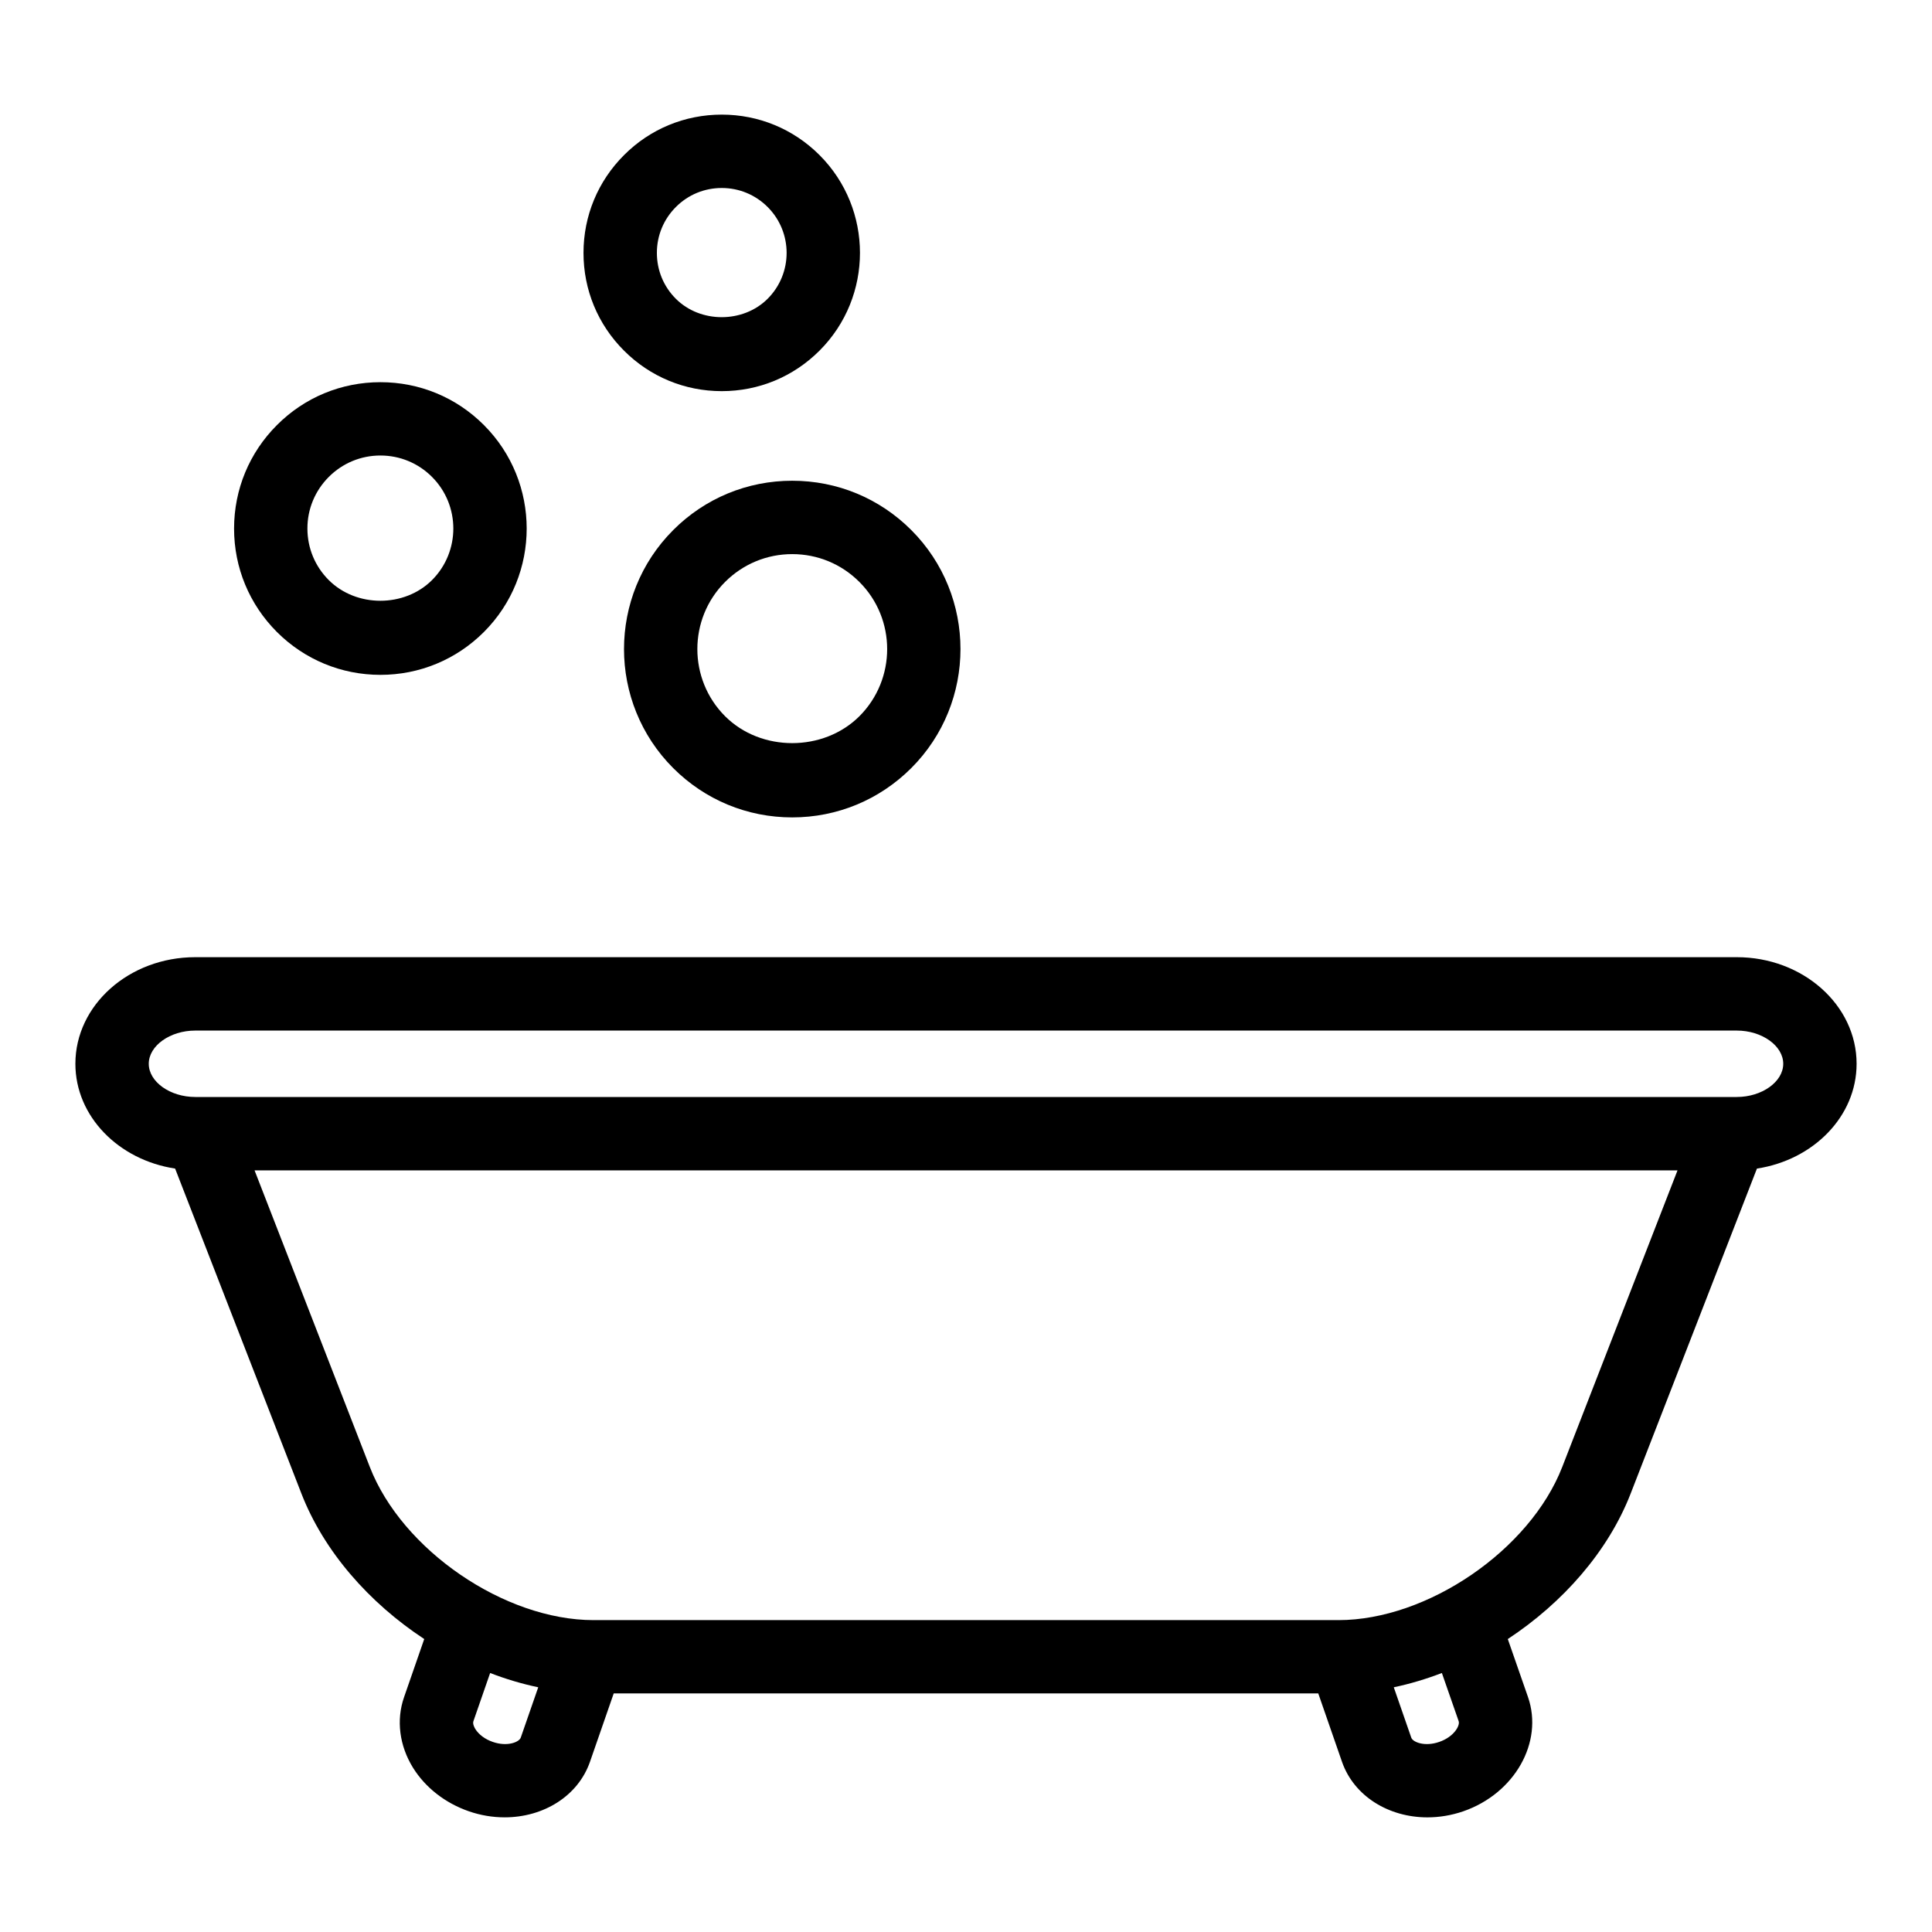 <?xml version="1.0" encoding="utf-8"?>
<!-- Generator: Adobe Illustrator 16.0.0, SVG Export Plug-In . SVG Version: 6.00 Build 0)  -->
<!DOCTYPE svg PUBLIC "-//W3C//DTD SVG 1.1//EN" "http://www.w3.org/Graphics/SVG/1.1/DTD/svg11.dtd">
<svg version="1.1" id="Layer_1" xmlns="http://www.w3.org/2000/svg" xmlns:xlink="http://www.w3.org/1999/xlink" x="0px" y="0px"
	 width="105px" height="105px" viewBox="0 0 105 105" enable-background="new 0 0 105 105" xml:space="preserve">
<g>
	<path d="M100.902,57.814c0-3.195-2.923-5.793-6.513-5.793H10.612c-3.592,0-6.515,2.598-6.515,5.793c0,2.861,2.35,5.23,5.42,5.695
		l6.862,17.658c1.224,3.152,3.685,5.944,6.677,7.911l-1.096,3.158c-0.435,1.245-0.255,2.644,0.49,3.843
		c0.672,1.076,1.743,1.911,3.02,2.357c0.65,0.226,1.312,0.333,1.957,0.333c2.099,0,3.986-1.146,4.638-3.023l1.289-3.713h38.29
		l1.29,3.717c0.653,1.873,2.542,3.02,4.641,3.02c0.643,0,1.307-0.107,1.961-0.333c2.783-0.969,4.355-3.749,3.509-6.2l-1.1-3.158
		c2.988-1.968,5.454-4.759,6.678-7.909l6.862-17.66C98.553,63.042,100.902,60.676,100.902,57.814z M26.778,94.668
		c-0.412-0.142-0.755-0.396-0.943-0.697c-0.038-0.06-0.16-0.275-0.107-0.425l0.91-2.622c0.858,0.331,1.732,0.591,2.614,0.776
		l-0.951,2.738C28.215,94.678,27.576,94.947,26.778,94.668z M79.276,93.544c0.081,0.24-0.256,0.848-1.053,1.124
		c-0.801,0.279-1.44,0.01-1.523-0.229l-0.951-2.739c0.882-0.185,1.757-0.448,2.614-0.776L79.276,93.544z M84.905,79.725
		c-1.753,4.513-7.323,8.325-12.163,8.325H32.259c-4.843,0-10.409-3.812-12.161-8.325l-6.263-16.117h77.334L84.905,79.725z
		 M94.39,59.619H10.612c-1.369,0-2.527-0.826-2.527-1.805s1.158-1.805,2.527-1.805H94.39c1.367,0,2.525,0.826,2.525,1.805
		S95.757,59.619,94.39,59.619z"/>
	<path d="M20.675,36.677c2.125,0,4.123-0.829,5.625-2.33c3.1-3.102,3.099-8.147-0.003-11.248c-1.5-1.502-3.498-2.328-5.622-2.328
		c-2.123,0-4.122,0.826-5.621,2.328c-1.504,1.502-2.331,3.499-2.333,5.625c0,2.125,0.828,4.121,2.329,5.624
		C16.553,35.848,18.55,36.677,20.675,36.677z M17.871,25.918c0.748-0.748,1.744-1.162,2.802-1.162s2.056,0.412,2.805,1.162
		c1.546,1.547,1.546,4.063,0.002,5.608c-1.499,1.499-4.114,1.499-5.613,0c-0.748-0.748-1.16-1.744-1.16-2.802
		C16.706,27.664,17.122,26.667,17.871,25.918z"/>
	<path d="M39.226,21.258c2.007,0,3.895-0.782,5.315-2.204c2.929-2.929,2.929-7.695-0.003-10.627
		c-1.419-1.418-3.306-2.198-5.312-2.198c-2.008,0-3.896,0.781-5.309,2.198c-1.422,1.419-2.205,3.307-2.205,5.315
		c-0.001,2.008,0.78,3.894,2.199,5.312C35.329,20.476,37.217,21.258,39.226,21.258z M36.735,11.248
		c0.663-0.665,1.549-1.031,2.49-1.031c0.942,0,1.828,0.367,2.494,1.033c1.376,1.375,1.376,3.612,0.001,4.987
		c-1.334,1.334-3.657,1.335-4.99,0c-0.665-0.664-1.031-1.55-1.03-2.492C35.699,12.802,36.067,11.915,36.735,11.248z"/>
	<path d="M36.588,28.807c-3.566,3.567-3.566,9.371,0,12.938c1.728,1.727,4.022,2.679,6.466,2.679c2.445,0,4.742-0.953,6.472-2.681
		c3.565-3.566,3.565-9.369,0-12.936c-1.729-1.729-4.025-2.68-6.47-2.68C40.613,26.127,38.315,27.078,36.588,28.807z M46.708,38.924
		c-1.951,1.948-5.349,1.953-7.3,0.002c-2.011-2.012-2.011-5.288,0-7.3c0.975-0.974,2.271-1.511,3.648-1.511s2.676,0.537,3.651,1.514
		C48.718,33.638,48.718,36.911,46.708,38.924z"/>
</g>
</svg>
